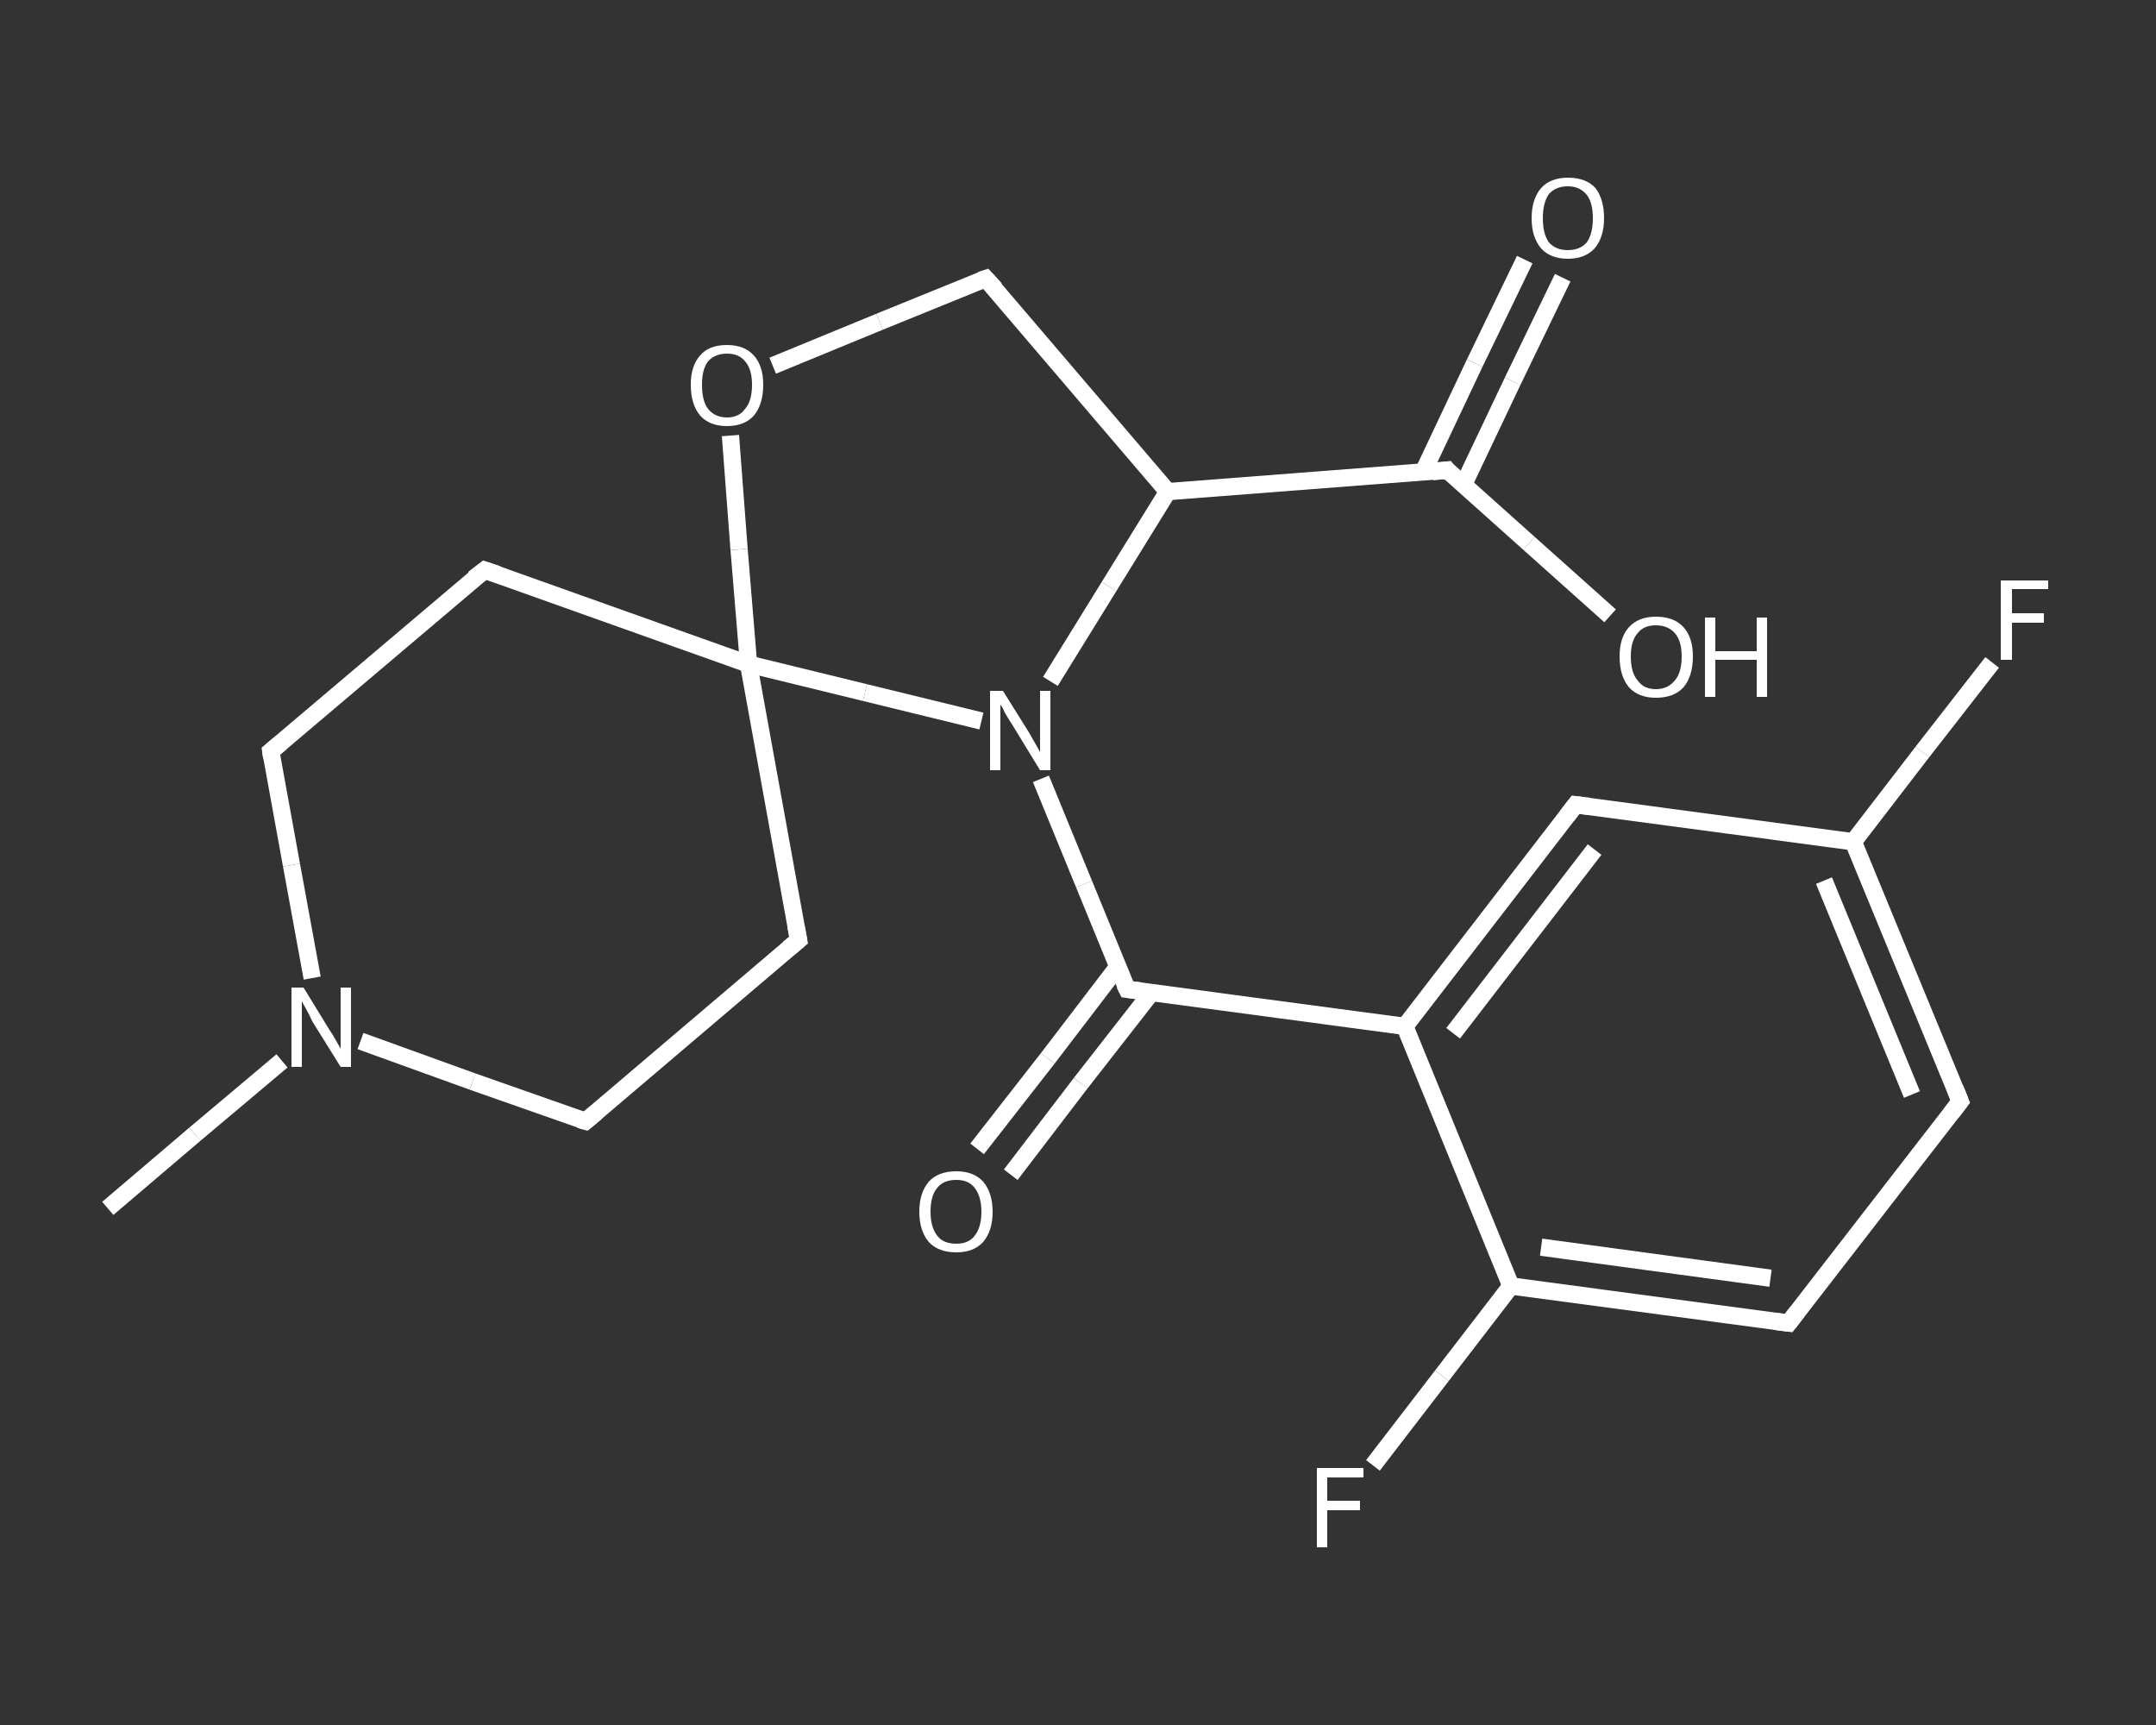 <?xml version='1.0' encoding='iso-8859-1'?>
<svg version='1.1' baseProfile='full'
              xmlns='http://www.w3.org/2000/svg'
                      xmlns:rdkit='http://www.rdkit.org/xml'
                      xmlns:xlink='http://www.w3.org/1999/xlink'
                  xml:space='preserve'
width='250px' height='200px' viewBox='0 0 250 200'>
<rect x="0" y="0" width="250" height="200" fill="#333333" stroke="none"/>
<!-- END OF HEADER -->
<rect style='opacity:1.0;fill:transparent;stroke:none' width='250.0' height='200.0' x='0.0' y='0.0'> </rect>
<path class='bond-0 atom-0 atom-1' d='M 12.5,140.1 L 22.6,131.5' style='fill:none;fill-rule:evenodd;stroke:#FFFFFF;stroke-width:2.0px;stroke-linecap:butt;stroke-linejoin:miter;stroke-opacity:1' />
<path class='bond-0 atom-0 atom-1' d='M 22.6,131.5 L 32.7,123.0' style='fill:none;fill-rule:evenodd;stroke:#FFFFFF;stroke-width:2.0px;stroke-linecap:butt;stroke-linejoin:miter;stroke-opacity:1' />
<path class='bond-1 atom-1 atom-2' d='M 36.2,113.4 L 33.8,100.3' style='fill:none;fill-rule:evenodd;stroke:#FFFFFF;stroke-width:2.0px;stroke-linecap:butt;stroke-linejoin:miter;stroke-opacity:1' />
<path class='bond-1 atom-1 atom-2' d='M 33.8,100.3 L 31.4,87.1' style='fill:none;fill-rule:evenodd;stroke:#FFFFFF;stroke-width:2.0px;stroke-linecap:butt;stroke-linejoin:miter;stroke-opacity:1' />
<path class='bond-2 atom-2 atom-3' d='M 31.4,87.1 L 56.2,66.1' style='fill:none;fill-rule:evenodd;stroke:#FFFFFF;stroke-width:2.0px;stroke-linecap:butt;stroke-linejoin:miter;stroke-opacity:1' />
<path class='bond-3 atom-3 atom-4' d='M 56.2,66.1 L 86.8,77.0' style='fill:none;fill-rule:evenodd;stroke:#FFFFFF;stroke-width:2.0px;stroke-linecap:butt;stroke-linejoin:miter;stroke-opacity:1' />
<path class='bond-4 atom-4 atom-5' d='M 86.8,77.0 L 92.6,109.0' style='fill:none;fill-rule:evenodd;stroke:#FFFFFF;stroke-width:2.0px;stroke-linecap:butt;stroke-linejoin:miter;stroke-opacity:1' />
<path class='bond-5 atom-5 atom-6' d='M 92.6,109.0 L 67.9,130.0' style='fill:none;fill-rule:evenodd;stroke:#FFFFFF;stroke-width:2.0px;stroke-linecap:butt;stroke-linejoin:miter;stroke-opacity:1' />
<path class='bond-6 atom-4 atom-7' d='M 86.8,77.0 L 85.7,63.7' style='fill:none;fill-rule:evenodd;stroke:#FFFFFF;stroke-width:2.0px;stroke-linecap:butt;stroke-linejoin:miter;stroke-opacity:1' />
<path class='bond-6 atom-4 atom-7' d='M 85.7,63.7 L 84.7,50.5' style='fill:none;fill-rule:evenodd;stroke:#FFFFFF;stroke-width:2.0px;stroke-linecap:butt;stroke-linejoin:miter;stroke-opacity:1' />
<path class='bond-7 atom-7 atom-8' d='M 89.6,42.4 L 102.0,37.3' style='fill:none;fill-rule:evenodd;stroke:#FFFFFF;stroke-width:2.0px;stroke-linecap:butt;stroke-linejoin:miter;stroke-opacity:1' />
<path class='bond-7 atom-7 atom-8' d='M 102.0,37.3 L 114.3,32.3' style='fill:none;fill-rule:evenodd;stroke:#FFFFFF;stroke-width:2.0px;stroke-linecap:butt;stroke-linejoin:miter;stroke-opacity:1' />
<path class='bond-8 atom-8 atom-9' d='M 114.3,32.3 L 135.4,57.0' style='fill:none;fill-rule:evenodd;stroke:#FFFFFF;stroke-width:2.0px;stroke-linecap:butt;stroke-linejoin:miter;stroke-opacity:1' />
<path class='bond-9 atom-9 atom-10' d='M 135.4,57.0 L 167.8,54.5' style='fill:none;fill-rule:evenodd;stroke:#FFFFFF;stroke-width:2.0px;stroke-linecap:butt;stroke-linejoin:miter;stroke-opacity:1' />
<path class='bond-10 atom-10 atom-11' d='M 169.7,56.2 L 175.4,44.2' style='fill:none;fill-rule:evenodd;stroke:#FFFFFF;stroke-width:2.0px;stroke-linecap:butt;stroke-linejoin:miter;stroke-opacity:1' />
<path class='bond-10 atom-10 atom-11' d='M 175.4,44.2 L 181.2,32.2' style='fill:none;fill-rule:evenodd;stroke:#FFFFFF;stroke-width:2.0px;stroke-linecap:butt;stroke-linejoin:miter;stroke-opacity:1' />
<path class='bond-10 atom-10 atom-11' d='M 165.0,54.8 L 171.0,42.1' style='fill:none;fill-rule:evenodd;stroke:#FFFFFF;stroke-width:2.0px;stroke-linecap:butt;stroke-linejoin:miter;stroke-opacity:1' />
<path class='bond-10 atom-10 atom-11' d='M 171.0,42.1 L 176.8,30.1' style='fill:none;fill-rule:evenodd;stroke:#FFFFFF;stroke-width:2.0px;stroke-linecap:butt;stroke-linejoin:miter;stroke-opacity:1' />
<path class='bond-11 atom-10 atom-12' d='M 167.8,54.5 L 177.3,63.0' style='fill:none;fill-rule:evenodd;stroke:#FFFFFF;stroke-width:2.0px;stroke-linecap:butt;stroke-linejoin:miter;stroke-opacity:1' />
<path class='bond-11 atom-10 atom-12' d='M 177.3,63.0 L 186.7,71.4' style='fill:none;fill-rule:evenodd;stroke:#FFFFFF;stroke-width:2.0px;stroke-linecap:butt;stroke-linejoin:miter;stroke-opacity:1' />
<path class='bond-12 atom-9 atom-13' d='M 135.4,57.0 L 128.6,68.0' style='fill:none;fill-rule:evenodd;stroke:#FFFFFF;stroke-width:2.0px;stroke-linecap:butt;stroke-linejoin:miter;stroke-opacity:1' />
<path class='bond-12 atom-9 atom-13' d='M 128.6,68.0 L 121.8,79.0' style='fill:none;fill-rule:evenodd;stroke:#FFFFFF;stroke-width:2.0px;stroke-linecap:butt;stroke-linejoin:miter;stroke-opacity:1' />
<path class='bond-13 atom-13 atom-14' d='M 120.7,90.3 L 125.7,102.5' style='fill:none;fill-rule:evenodd;stroke:#FFFFFF;stroke-width:2.0px;stroke-linecap:butt;stroke-linejoin:miter;stroke-opacity:1' />
<path class='bond-13 atom-13 atom-14' d='M 125.7,102.5 L 130.7,114.7' style='fill:none;fill-rule:evenodd;stroke:#FFFFFF;stroke-width:2.0px;stroke-linecap:butt;stroke-linejoin:miter;stroke-opacity:1' />
<path class='bond-14 atom-14 atom-15' d='M 129.6,112.1 L 121.5,122.7' style='fill:none;fill-rule:evenodd;stroke:#FFFFFF;stroke-width:2.0px;stroke-linecap:butt;stroke-linejoin:miter;stroke-opacity:1' />
<path class='bond-14 atom-14 atom-15' d='M 121.5,122.7 L 113.3,133.2' style='fill:none;fill-rule:evenodd;stroke:#FFFFFF;stroke-width:2.0px;stroke-linecap:butt;stroke-linejoin:miter;stroke-opacity:1' />
<path class='bond-14 atom-14 atom-15' d='M 133.5,115.1 L 125.3,125.6' style='fill:none;fill-rule:evenodd;stroke:#FFFFFF;stroke-width:2.0px;stroke-linecap:butt;stroke-linejoin:miter;stroke-opacity:1' />
<path class='bond-14 atom-14 atom-15' d='M 125.3,125.6 L 117.2,136.2' style='fill:none;fill-rule:evenodd;stroke:#FFFFFF;stroke-width:2.0px;stroke-linecap:butt;stroke-linejoin:miter;stroke-opacity:1' />
<path class='bond-15 atom-14 atom-16' d='M 130.7,114.7 L 162.9,119.0' style='fill:none;fill-rule:evenodd;stroke:#FFFFFF;stroke-width:2.0px;stroke-linecap:butt;stroke-linejoin:miter;stroke-opacity:1' />
<path class='bond-16 atom-16 atom-17' d='M 162.9,119.0 L 182.7,93.3' style='fill:none;fill-rule:evenodd;stroke:#FFFFFF;stroke-width:2.0px;stroke-linecap:butt;stroke-linejoin:miter;stroke-opacity:1' />
<path class='bond-16 atom-16 atom-17' d='M 168.5,119.8 L 184.9,98.5' style='fill:none;fill-rule:evenodd;stroke:#FFFFFF;stroke-width:2.0px;stroke-linecap:butt;stroke-linejoin:miter;stroke-opacity:1' />
<path class='bond-17 atom-17 atom-18' d='M 182.7,93.3 L 214.9,97.6' style='fill:none;fill-rule:evenodd;stroke:#FFFFFF;stroke-width:2.0px;stroke-linecap:butt;stroke-linejoin:miter;stroke-opacity:1' />
<path class='bond-18 atom-18 atom-19' d='M 214.9,97.6 L 222.9,87.2' style='fill:none;fill-rule:evenodd;stroke:#FFFFFF;stroke-width:2.0px;stroke-linecap:butt;stroke-linejoin:miter;stroke-opacity:1' />
<path class='bond-18 atom-18 atom-19' d='M 222.9,87.2 L 231.0,76.8' style='fill:none;fill-rule:evenodd;stroke:#FFFFFF;stroke-width:2.0px;stroke-linecap:butt;stroke-linejoin:miter;stroke-opacity:1' />
<path class='bond-19 atom-18 atom-20' d='M 214.9,97.6 L 227.3,127.7' style='fill:none;fill-rule:evenodd;stroke:#FFFFFF;stroke-width:2.0px;stroke-linecap:butt;stroke-linejoin:miter;stroke-opacity:1' />
<path class='bond-19 atom-18 atom-20' d='M 211.5,102.1 L 221.7,126.9' style='fill:none;fill-rule:evenodd;stroke:#FFFFFF;stroke-width:2.0px;stroke-linecap:butt;stroke-linejoin:miter;stroke-opacity:1' />
<path class='bond-20 atom-20 atom-21' d='M 227.3,127.7 L 207.4,153.4' style='fill:none;fill-rule:evenodd;stroke:#FFFFFF;stroke-width:2.0px;stroke-linecap:butt;stroke-linejoin:miter;stroke-opacity:1' />
<path class='bond-21 atom-21 atom-22' d='M 207.4,153.4 L 175.2,149.1' style='fill:none;fill-rule:evenodd;stroke:#FFFFFF;stroke-width:2.0px;stroke-linecap:butt;stroke-linejoin:miter;stroke-opacity:1' />
<path class='bond-21 atom-21 atom-22' d='M 205.3,148.2 L 178.7,144.6' style='fill:none;fill-rule:evenodd;stroke:#FFFFFF;stroke-width:2.0px;stroke-linecap:butt;stroke-linejoin:miter;stroke-opacity:1' />
<path class='bond-22 atom-22 atom-23' d='M 175.2,149.1 L 167.2,159.5' style='fill:none;fill-rule:evenodd;stroke:#FFFFFF;stroke-width:2.0px;stroke-linecap:butt;stroke-linejoin:miter;stroke-opacity:1' />
<path class='bond-22 atom-22 atom-23' d='M 167.2,159.5 L 159.2,169.9' style='fill:none;fill-rule:evenodd;stroke:#FFFFFF;stroke-width:2.0px;stroke-linecap:butt;stroke-linejoin:miter;stroke-opacity:1' />
<path class='bond-23 atom-6 atom-1' d='M 67.9,130.0 L 54.8,125.4' style='fill:none;fill-rule:evenodd;stroke:#FFFFFF;stroke-width:2.0px;stroke-linecap:butt;stroke-linejoin:miter;stroke-opacity:1' />
<path class='bond-23 atom-6 atom-1' d='M 54.8,125.4 L 41.8,120.7' style='fill:none;fill-rule:evenodd;stroke:#FFFFFF;stroke-width:2.0px;stroke-linecap:butt;stroke-linejoin:miter;stroke-opacity:1' />
<path class='bond-24 atom-22 atom-16' d='M 175.2,149.1 L 162.9,119.0' style='fill:none;fill-rule:evenodd;stroke:#FFFFFF;stroke-width:2.0px;stroke-linecap:butt;stroke-linejoin:miter;stroke-opacity:1' />
<path class='bond-25 atom-13 atom-4' d='M 113.8,83.6 L 100.3,80.3' style='fill:none;fill-rule:evenodd;stroke:#FFFFFF;stroke-width:2.0px;stroke-linecap:butt;stroke-linejoin:miter;stroke-opacity:1' />
<path class='bond-25 atom-13 atom-4' d='M 100.3,80.3 L 86.8,77.0' style='fill:none;fill-rule:evenodd;stroke:#FFFFFF;stroke-width:2.0px;stroke-linecap:butt;stroke-linejoin:miter;stroke-opacity:1' />
<path d='M 31.5,87.8 L 31.4,87.1 L 32.6,86.1' style='fill:none;stroke:#FFFFFF;stroke-width:2.0px;stroke-linecap:butt;stroke-linejoin:miter;stroke-opacity:1;' />
<path d='M 54.9,67.1 L 56.2,66.1 L 57.7,66.6' style='fill:none;stroke:#FFFFFF;stroke-width:2.0px;stroke-linecap:butt;stroke-linejoin:miter;stroke-opacity:1;' />
<path d='M 92.3,107.4 L 92.6,109.0 L 91.4,110.0' style='fill:none;stroke:#FFFFFF;stroke-width:2.0px;stroke-linecap:butt;stroke-linejoin:miter;stroke-opacity:1;' />
<path d='M 69.1,129.0 L 67.9,130.0 L 67.2,129.8' style='fill:none;stroke:#FFFFFF;stroke-width:2.0px;stroke-linecap:butt;stroke-linejoin:miter;stroke-opacity:1;' />
<path d='M 113.7,32.5 L 114.3,32.3 L 115.4,33.5' style='fill:none;stroke:#FFFFFF;stroke-width:2.0px;stroke-linecap:butt;stroke-linejoin:miter;stroke-opacity:1;' />
<path d='M 166.1,54.7 L 167.8,54.5 L 168.2,55.0' style='fill:none;stroke:#FFFFFF;stroke-width:2.0px;stroke-linecap:butt;stroke-linejoin:miter;stroke-opacity:1;' />
<path d='M 130.4,114.1 L 130.7,114.7 L 132.3,114.9' style='fill:none;stroke:#FFFFFF;stroke-width:2.0px;stroke-linecap:butt;stroke-linejoin:miter;stroke-opacity:1;' />
<path d='M 181.7,94.6 L 182.7,93.3 L 184.3,93.5' style='fill:none;stroke:#FFFFFF;stroke-width:2.0px;stroke-linecap:butt;stroke-linejoin:miter;stroke-opacity:1;' />
<path d='M 226.7,126.2 L 227.3,127.7 L 226.3,129.0' style='fill:none;stroke:#FFFFFF;stroke-width:2.0px;stroke-linecap:butt;stroke-linejoin:miter;stroke-opacity:1;' />
<path d='M 208.4,152.1 L 207.4,153.4 L 205.8,153.2' style='fill:none;stroke:#FFFFFF;stroke-width:2.0px;stroke-linecap:butt;stroke-linejoin:miter;stroke-opacity:1;' />
<path class='atom-1' d='M 35.2 114.5
L 38.2 119.4
Q 38.5 119.8, 39.0 120.7
Q 39.5 121.6, 39.5 121.6
L 39.5 114.5
L 40.7 114.5
L 40.7 123.7
L 39.5 123.7
L 36.2 118.4
Q 35.9 117.7, 35.5 117.0
Q 35.1 116.3, 35.0 116.1
L 35.0 123.7
L 33.8 123.7
L 33.8 114.5
L 35.2 114.5
' fill='#FFFFFF'/>
<path class='atom-7' d='M 80.1 44.6
Q 80.1 42.4, 81.2 41.2
Q 82.2 40.0, 84.3 40.0
Q 86.3 40.0, 87.4 41.2
Q 88.5 42.4, 88.5 44.6
Q 88.5 46.9, 87.4 48.2
Q 86.3 49.4, 84.3 49.4
Q 82.3 49.4, 81.2 48.2
Q 80.1 46.9, 80.1 44.6
M 84.3 48.4
Q 85.7 48.4, 86.4 47.4
Q 87.2 46.5, 87.2 44.6
Q 87.2 42.8, 86.4 41.9
Q 85.7 41.0, 84.3 41.0
Q 82.9 41.0, 82.1 41.9
Q 81.4 42.8, 81.4 44.6
Q 81.4 46.5, 82.1 47.4
Q 82.9 48.4, 84.3 48.4
' fill='#FFFFFF'/>
<path class='atom-11' d='M 177.6 25.3
Q 177.6 23.1, 178.7 21.8
Q 179.8 20.6, 181.8 20.6
Q 183.9 20.6, 185.0 21.8
Q 186.0 23.1, 186.0 25.3
Q 186.0 27.5, 184.9 28.8
Q 183.8 30.0, 181.8 30.0
Q 179.8 30.0, 178.7 28.8
Q 177.6 27.5, 177.6 25.3
M 181.8 29.0
Q 183.2 29.0, 184.0 28.1
Q 184.7 27.1, 184.7 25.3
Q 184.7 23.5, 184.0 22.6
Q 183.2 21.6, 181.8 21.6
Q 180.4 21.6, 179.6 22.5
Q 178.9 23.5, 178.9 25.3
Q 178.9 27.1, 179.6 28.1
Q 180.4 29.0, 181.8 29.0
' fill='#FFFFFF'/>
<path class='atom-12' d='M 187.8 76.1
Q 187.8 73.9, 188.9 72.7
Q 190.0 71.5, 192.0 71.5
Q 194.1 71.5, 195.2 72.7
Q 196.3 73.9, 196.3 76.1
Q 196.3 78.4, 195.2 79.7
Q 194.1 80.9, 192.0 80.9
Q 190.0 80.9, 188.9 79.7
Q 187.8 78.4, 187.8 76.1
M 192.0 79.9
Q 193.4 79.9, 194.2 78.9
Q 195.0 78.0, 195.0 76.1
Q 195.0 74.3, 194.2 73.4
Q 193.4 72.5, 192.0 72.5
Q 190.6 72.5, 189.9 73.4
Q 189.1 74.3, 189.1 76.1
Q 189.1 78.0, 189.9 78.9
Q 190.6 79.9, 192.0 79.9
' fill='#FFFFFF'/>
<path class='atom-12' d='M 197.7 71.6
L 198.9 71.6
L 198.9 75.5
L 203.7 75.5
L 203.7 71.6
L 204.9 71.6
L 204.9 80.8
L 203.7 80.8
L 203.7 76.5
L 198.9 76.5
L 198.9 80.8
L 197.7 80.8
L 197.7 71.6
' fill='#FFFFFF'/>
<path class='atom-13' d='M 116.3 80.1
L 119.3 84.9
Q 119.6 85.4, 120.1 86.3
Q 120.6 87.2, 120.6 87.2
L 120.6 80.1
L 121.8 80.1
L 121.8 89.3
L 120.6 89.3
L 117.3 83.9
Q 116.9 83.3, 116.5 82.6
Q 116.2 81.9, 116.0 81.7
L 116.0 89.3
L 114.8 89.3
L 114.8 80.1
L 116.3 80.1
' fill='#FFFFFF'/>
<path class='atom-15' d='M 106.6 140.5
Q 106.6 138.3, 107.7 137.0
Q 108.8 135.8, 110.9 135.8
Q 112.9 135.8, 114.0 137.0
Q 115.1 138.3, 115.1 140.5
Q 115.1 142.7, 114.0 144.0
Q 112.9 145.2, 110.9 145.2
Q 108.8 145.2, 107.7 144.0
Q 106.6 142.7, 106.6 140.5
M 110.9 144.2
Q 112.3 144.2, 113.0 143.3
Q 113.8 142.3, 113.8 140.5
Q 113.8 138.7, 113.0 137.7
Q 112.3 136.8, 110.9 136.8
Q 109.4 136.8, 108.7 137.7
Q 107.9 138.6, 107.9 140.5
Q 107.9 142.3, 108.7 143.3
Q 109.4 144.2, 110.9 144.2
' fill='#FFFFFF'/>
<path class='atom-19' d='M 232.0 67.3
L 237.5 67.3
L 237.5 68.3
L 233.3 68.3
L 233.3 71.1
L 237.0 71.1
L 237.0 72.2
L 233.3 72.2
L 233.3 76.5
L 232.0 76.5
L 232.0 67.3
' fill='#FFFFFF'/>
<path class='atom-23' d='M 152.7 170.2
L 158.1 170.2
L 158.1 171.3
L 153.9 171.3
L 153.9 174.0
L 157.7 174.0
L 157.7 175.1
L 153.9 175.1
L 153.9 179.4
L 152.7 179.4
L 152.7 170.2
' fill='#FFFFFF'/>
</svg>
